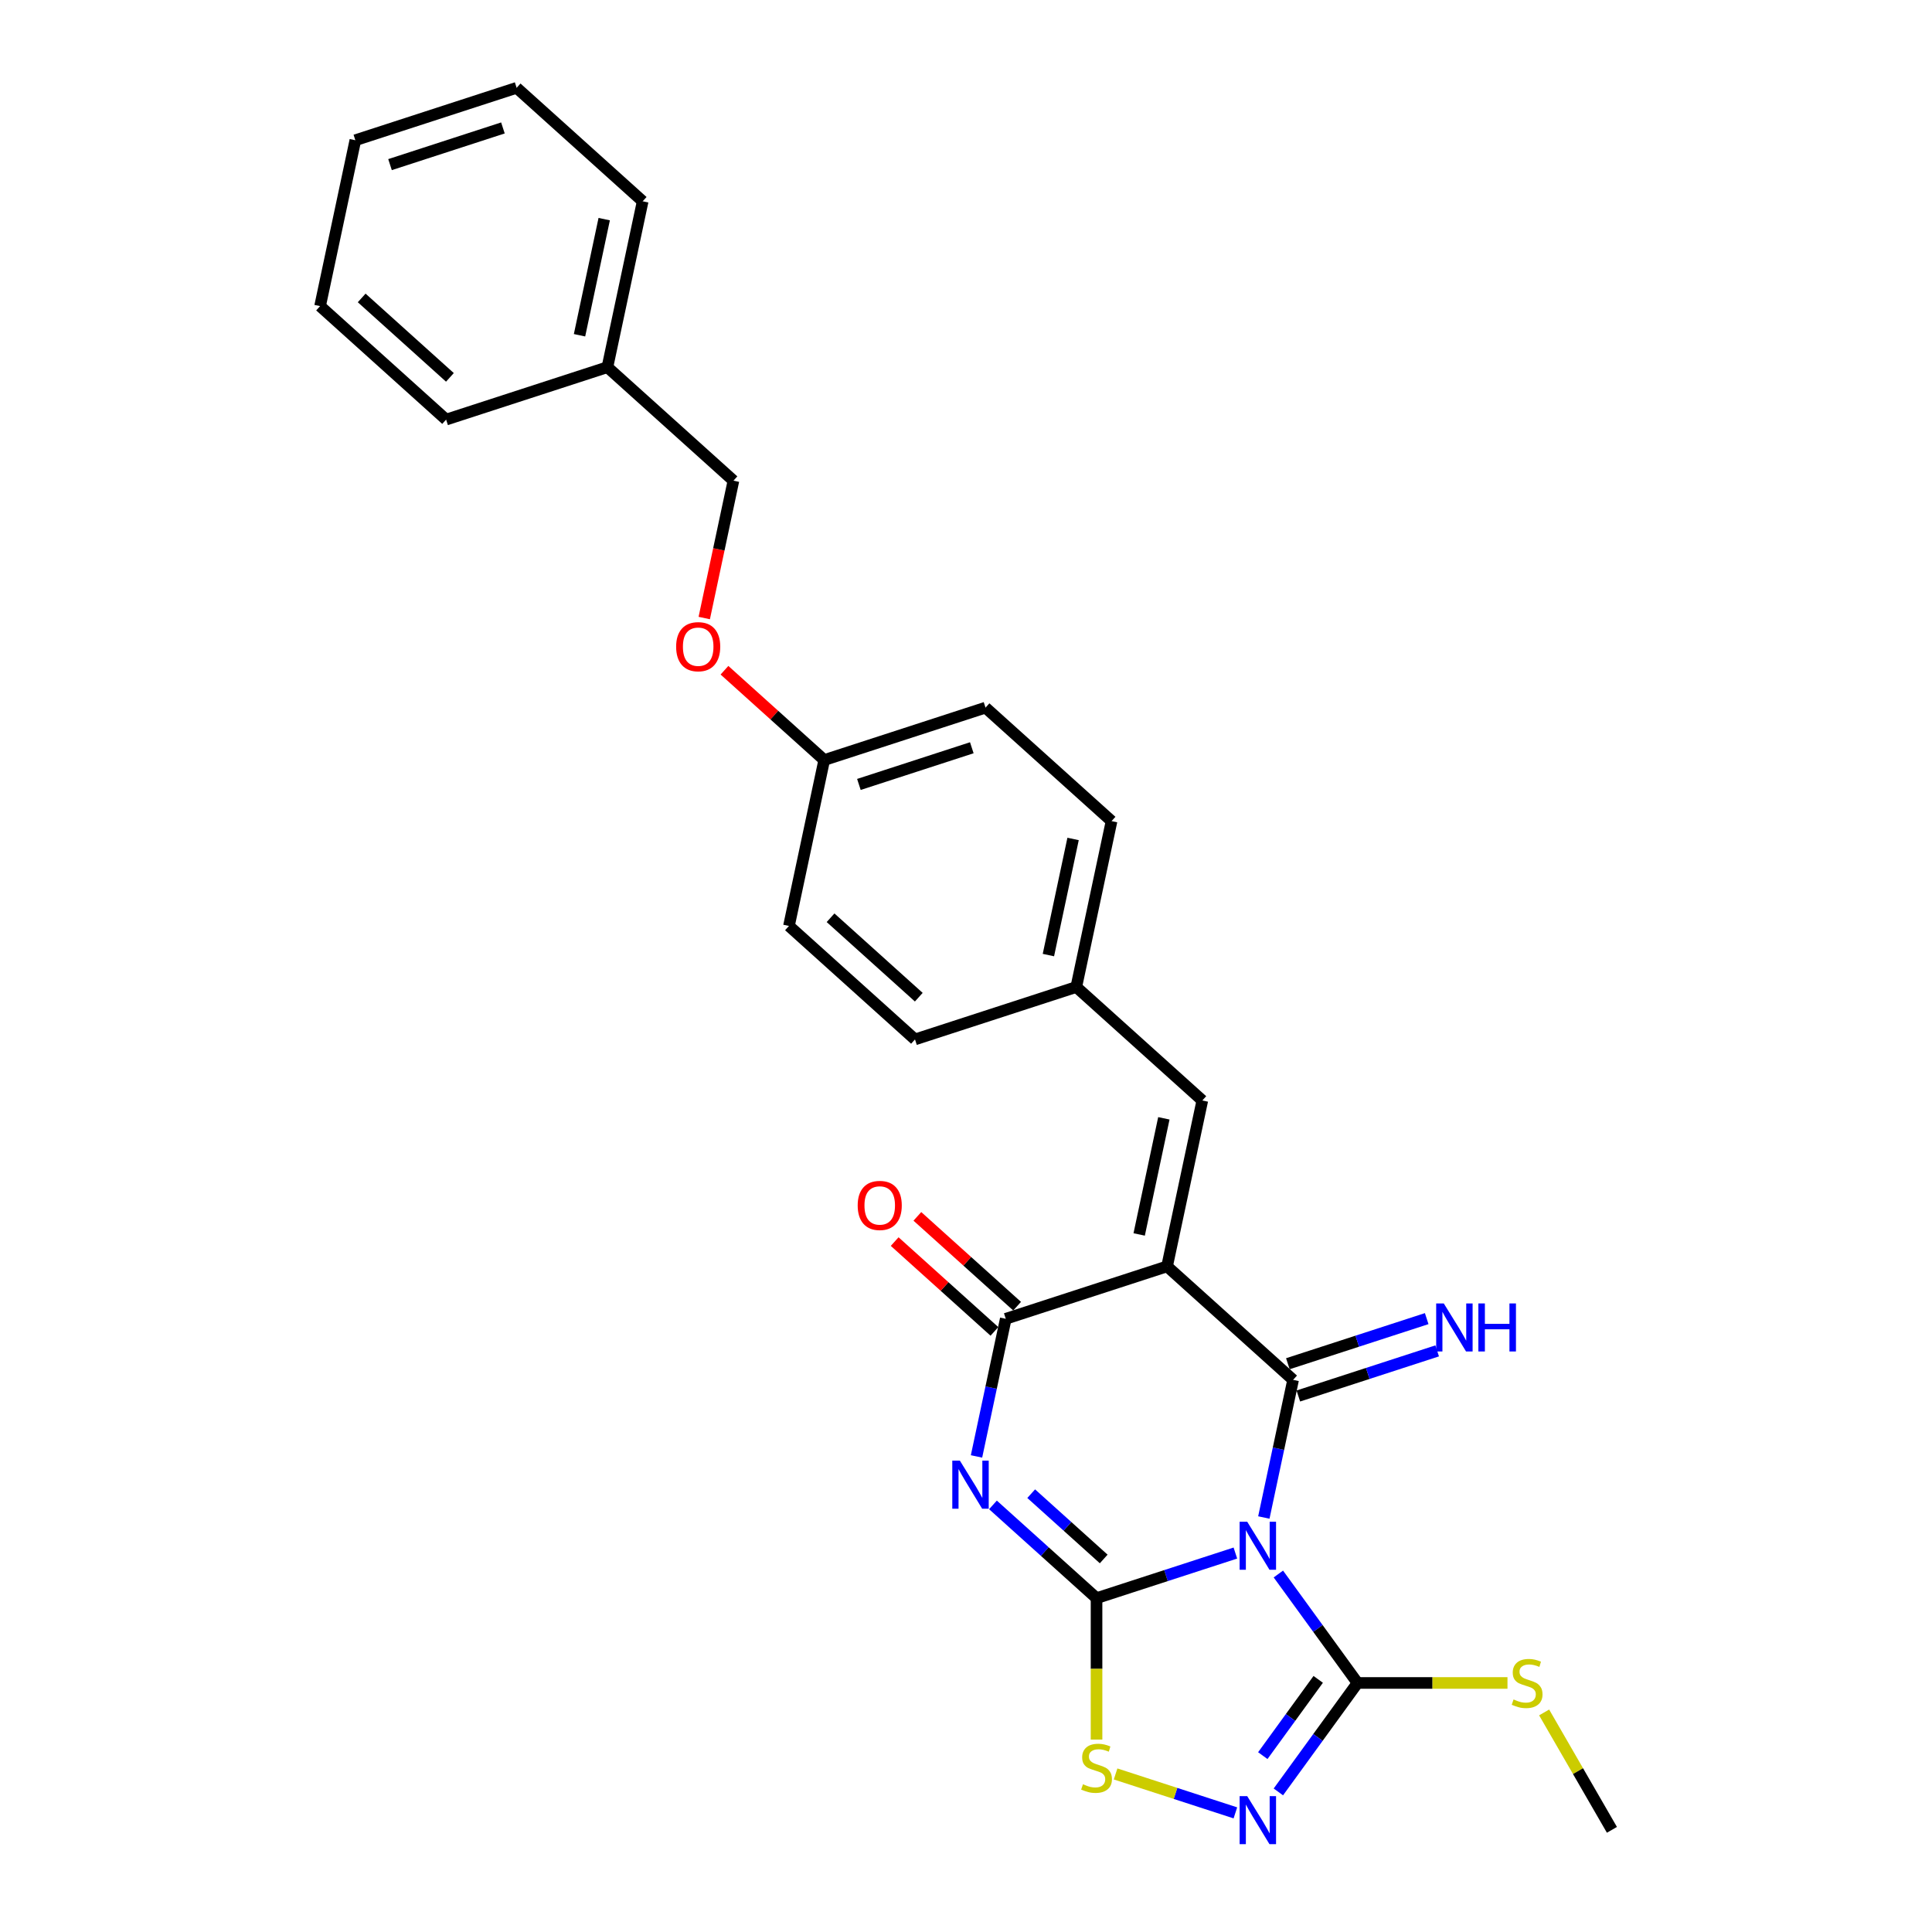 <?xml version='1.0' encoding='iso-8859-1'?>
<svg version='1.1' baseProfile='full'
              xmlns='http://www.w3.org/2000/svg'
                      xmlns:rdkit='http://www.rdkit.org/xml'
                      xmlns:xlink='http://www.w3.org/1999/xlink'
                  xml:space='preserve'
width='1000px' height='1000px' viewBox='0 0 1000 1000'>
<!-- END OF HEADER -->
<rect style='opacity:1.0;fill:#FFFFFF;stroke:none' width='1000' height='1000' x='0' y='0'> </rect>
<path class='bond-0' d='M 639.432,803.856 L 603.5,815.531' style='fill:none;fill-rule:evenodd;stroke:#0000FF;stroke-width:6px;stroke-linecap:butt;stroke-linejoin:miter;stroke-opacity:1' />
<path class='bond-0' d='M 603.5,815.531 L 567.568,827.206' style='fill:none;fill-rule:evenodd;stroke:#000000;stroke-width:6px;stroke-linecap:butt;stroke-linejoin:miter;stroke-opacity:1' />
<path class='bond-1' d='M 654.163,785.455 L 661.734,749.835' style='fill:none;fill-rule:evenodd;stroke:#0000FF;stroke-width:6px;stroke-linecap:butt;stroke-linejoin:miter;stroke-opacity:1' />
<path class='bond-1' d='M 661.734,749.835 L 669.306,714.215' style='fill:none;fill-rule:evenodd;stroke:#000000;stroke-width:6px;stroke-linecap:butt;stroke-linejoin:miter;stroke-opacity:1' />
<path class='bond-5' d='M 661.68,814.704 L 682.166,842.901' style='fill:none;fill-rule:evenodd;stroke:#0000FF;stroke-width:6px;stroke-linecap:butt;stroke-linejoin:miter;stroke-opacity:1' />
<path class='bond-5' d='M 682.166,842.901 L 702.652,871.098' style='fill:none;fill-rule:evenodd;stroke:#000000;stroke-width:6px;stroke-linecap:butt;stroke-linejoin:miter;stroke-opacity:1' />
<path class='bond-3' d='M 567.568,827.206 L 540.762,803.07' style='fill:none;fill-rule:evenodd;stroke:#000000;stroke-width:6px;stroke-linecap:butt;stroke-linejoin:miter;stroke-opacity:1' />
<path class='bond-3' d='M 540.762,803.07 L 513.955,778.933' style='fill:none;fill-rule:evenodd;stroke:#0000FF;stroke-width:6px;stroke-linecap:butt;stroke-linejoin:miter;stroke-opacity:1' />
<path class='bond-3' d='M 571.274,806.918 L 552.509,790.023' style='fill:none;fill-rule:evenodd;stroke:#000000;stroke-width:6px;stroke-linecap:butt;stroke-linejoin:miter;stroke-opacity:1' />
<path class='bond-3' d='M 552.509,790.023 L 533.745,773.127' style='fill:none;fill-rule:evenodd;stroke:#0000FF;stroke-width:6px;stroke-linecap:butt;stroke-linejoin:miter;stroke-opacity:1' />
<path class='bond-7' d='M 567.568,827.206 L 567.568,863.803' style='fill:none;fill-rule:evenodd;stroke:#000000;stroke-width:6px;stroke-linecap:butt;stroke-linejoin:miter;stroke-opacity:1' />
<path class='bond-7' d='M 567.568,863.803 L 567.568,900.4' style='fill:none;fill-rule:evenodd;stroke:#CCCC00;stroke-width:6px;stroke-linecap:butt;stroke-linejoin:miter;stroke-opacity:1' />
<path class='bond-2' d='M 669.306,714.215 L 604.07,655.477' style='fill:none;fill-rule:evenodd;stroke:#000000;stroke-width:6px;stroke-linecap:butt;stroke-linejoin:miter;stroke-opacity:1' />
<path class='bond-9' d='M 672.018,722.564 L 707.95,710.889' style='fill:none;fill-rule:evenodd;stroke:#000000;stroke-width:6px;stroke-linecap:butt;stroke-linejoin:miter;stroke-opacity:1' />
<path class='bond-9' d='M 707.95,710.889 L 743.882,699.214' style='fill:none;fill-rule:evenodd;stroke:#0000FF;stroke-width:6px;stroke-linecap:butt;stroke-linejoin:miter;stroke-opacity:1' />
<path class='bond-9' d='M 666.593,705.867 L 702.525,694.192' style='fill:none;fill-rule:evenodd;stroke:#000000;stroke-width:6px;stroke-linecap:butt;stroke-linejoin:miter;stroke-opacity:1' />
<path class='bond-9' d='M 702.525,694.192 L 738.457,682.517' style='fill:none;fill-rule:evenodd;stroke:#0000FF;stroke-width:6px;stroke-linecap:butt;stroke-linejoin:miter;stroke-opacity:1' />
<path class='bond-4' d='M 604.07,655.477 L 520.584,682.604' style='fill:none;fill-rule:evenodd;stroke:#000000;stroke-width:6px;stroke-linecap:butt;stroke-linejoin:miter;stroke-opacity:1' />
<path class='bond-8' d='M 604.07,655.477 L 622.321,569.613' style='fill:none;fill-rule:evenodd;stroke:#000000;stroke-width:6px;stroke-linecap:butt;stroke-linejoin:miter;stroke-opacity:1' />
<path class='bond-8' d='M 589.635,638.947 L 602.411,578.842' style='fill:none;fill-rule:evenodd;stroke:#000000;stroke-width:6px;stroke-linecap:butt;stroke-linejoin:miter;stroke-opacity:1' />
<path class='bond-28' d='M 505.441,753.843 L 513.013,718.223' style='fill:none;fill-rule:evenodd;stroke:#0000FF;stroke-width:6px;stroke-linecap:butt;stroke-linejoin:miter;stroke-opacity:1' />
<path class='bond-28' d='M 513.013,718.223 L 520.584,682.604' style='fill:none;fill-rule:evenodd;stroke:#000000;stroke-width:6px;stroke-linecap:butt;stroke-linejoin:miter;stroke-opacity:1' />
<path class='bond-10' d='M 526.458,676.08 L 500.643,652.837' style='fill:none;fill-rule:evenodd;stroke:#000000;stroke-width:6px;stroke-linecap:butt;stroke-linejoin:miter;stroke-opacity:1' />
<path class='bond-10' d='M 500.643,652.837 L 474.829,629.593' style='fill:none;fill-rule:evenodd;stroke:#FF0000;stroke-width:6px;stroke-linecap:butt;stroke-linejoin:miter;stroke-opacity:1' />
<path class='bond-10' d='M 514.71,689.127 L 488.895,665.884' style='fill:none;fill-rule:evenodd;stroke:#000000;stroke-width:6px;stroke-linecap:butt;stroke-linejoin:miter;stroke-opacity:1' />
<path class='bond-10' d='M 488.895,665.884 L 463.081,642.64' style='fill:none;fill-rule:evenodd;stroke:#FF0000;stroke-width:6px;stroke-linecap:butt;stroke-linejoin:miter;stroke-opacity:1' />
<path class='bond-6' d='M 702.652,871.098 L 682.166,899.294' style='fill:none;fill-rule:evenodd;stroke:#000000;stroke-width:6px;stroke-linecap:butt;stroke-linejoin:miter;stroke-opacity:1' />
<path class='bond-6' d='M 682.166,899.294 L 661.68,927.491' style='fill:none;fill-rule:evenodd;stroke:#0000FF;stroke-width:6px;stroke-linecap:butt;stroke-linejoin:miter;stroke-opacity:1' />
<path class='bond-6' d='M 682.303,869.237 L 667.962,888.975' style='fill:none;fill-rule:evenodd;stroke:#000000;stroke-width:6px;stroke-linecap:butt;stroke-linejoin:miter;stroke-opacity:1' />
<path class='bond-6' d='M 667.962,888.975 L 653.622,908.712' style='fill:none;fill-rule:evenodd;stroke:#0000FF;stroke-width:6px;stroke-linecap:butt;stroke-linejoin:miter;stroke-opacity:1' />
<path class='bond-11' d='M 702.652,871.098 L 741.461,871.098' style='fill:none;fill-rule:evenodd;stroke:#000000;stroke-width:6px;stroke-linecap:butt;stroke-linejoin:miter;stroke-opacity:1' />
<path class='bond-11' d='M 741.461,871.098 L 780.269,871.098' style='fill:none;fill-rule:evenodd;stroke:#CCCC00;stroke-width:6px;stroke-linecap:butt;stroke-linejoin:miter;stroke-opacity:1' />
<path class='bond-27' d='M 639.432,938.339 L 608.43,928.266' style='fill:none;fill-rule:evenodd;stroke:#0000FF;stroke-width:6px;stroke-linecap:butt;stroke-linejoin:miter;stroke-opacity:1' />
<path class='bond-27' d='M 608.43,928.266 L 577.428,918.193' style='fill:none;fill-rule:evenodd;stroke:#CCCC00;stroke-width:6px;stroke-linecap:butt;stroke-linejoin:miter;stroke-opacity:1' />
<path class='bond-12' d='M 622.321,569.613 L 557.086,510.874' style='fill:none;fill-rule:evenodd;stroke:#000000;stroke-width:6px;stroke-linecap:butt;stroke-linejoin:miter;stroke-opacity:1' />
<path class='bond-21' d='M 799.243,886.354 L 816.785,916.737' style='fill:none;fill-rule:evenodd;stroke:#CCCC00;stroke-width:6px;stroke-linecap:butt;stroke-linejoin:miter;stroke-opacity:1' />
<path class='bond-21' d='M 816.785,916.737 L 834.326,947.12' style='fill:none;fill-rule:evenodd;stroke:#000000;stroke-width:6px;stroke-linecap:butt;stroke-linejoin:miter;stroke-opacity:1' />
<path class='bond-16' d='M 557.086,510.874 L 575.337,425.01' style='fill:none;fill-rule:evenodd;stroke:#000000;stroke-width:6px;stroke-linecap:butt;stroke-linejoin:miter;stroke-opacity:1' />
<path class='bond-16' d='M 542.651,494.345 L 555.426,434.239' style='fill:none;fill-rule:evenodd;stroke:#000000;stroke-width:6px;stroke-linecap:butt;stroke-linejoin:miter;stroke-opacity:1' />
<path class='bond-17' d='M 557.086,510.874 L 473.6,538.001' style='fill:none;fill-rule:evenodd;stroke:#000000;stroke-width:6px;stroke-linecap:butt;stroke-linejoin:miter;stroke-opacity:1' />
<path class='bond-13' d='M 374.986,346.911 L 400.801,370.155' style='fill:none;fill-rule:evenodd;stroke:#FF0000;stroke-width:6px;stroke-linecap:butt;stroke-linejoin:miter;stroke-opacity:1' />
<path class='bond-13' d='M 400.801,370.155 L 426.615,393.398' style='fill:none;fill-rule:evenodd;stroke:#000000;stroke-width:6px;stroke-linecap:butt;stroke-linejoin:miter;stroke-opacity:1' />
<path class='bond-15' d='M 364.518,319.895 L 372.075,284.345' style='fill:none;fill-rule:evenodd;stroke:#FF0000;stroke-width:6px;stroke-linecap:butt;stroke-linejoin:miter;stroke-opacity:1' />
<path class='bond-15' d='M 372.075,284.345 L 379.631,248.795' style='fill:none;fill-rule:evenodd;stroke:#000000;stroke-width:6px;stroke-linecap:butt;stroke-linejoin:miter;stroke-opacity:1' />
<path class='bond-14' d='M 426.615,393.398 L 408.364,479.263' style='fill:none;fill-rule:evenodd;stroke:#000000;stroke-width:6px;stroke-linecap:butt;stroke-linejoin:miter;stroke-opacity:1' />
<path class='bond-29' d='M 426.615,393.398 L 510.102,366.272' style='fill:none;fill-rule:evenodd;stroke:#000000;stroke-width:6px;stroke-linecap:butt;stroke-linejoin:miter;stroke-opacity:1' />
<path class='bond-29' d='M 444.563,406.026 L 503.004,387.038' style='fill:none;fill-rule:evenodd;stroke:#000000;stroke-width:6px;stroke-linecap:butt;stroke-linejoin:miter;stroke-opacity:1' />
<path class='bond-20' d='M 379.631,248.795 L 314.396,190.057' style='fill:none;fill-rule:evenodd;stroke:#000000;stroke-width:6px;stroke-linecap:butt;stroke-linejoin:miter;stroke-opacity:1' />
<path class='bond-18' d='M 575.337,425.01 L 510.102,366.272' style='fill:none;fill-rule:evenodd;stroke:#000000;stroke-width:6px;stroke-linecap:butt;stroke-linejoin:miter;stroke-opacity:1' />
<path class='bond-19' d='M 473.6,538.001 L 408.364,479.263' style='fill:none;fill-rule:evenodd;stroke:#000000;stroke-width:6px;stroke-linecap:butt;stroke-linejoin:miter;stroke-opacity:1' />
<path class='bond-19' d='M 475.562,516.143 L 429.897,475.026' style='fill:none;fill-rule:evenodd;stroke:#000000;stroke-width:6px;stroke-linecap:butt;stroke-linejoin:miter;stroke-opacity:1' />
<path class='bond-22' d='M 314.396,190.057 L 332.647,104.193' style='fill:none;fill-rule:evenodd;stroke:#000000;stroke-width:6px;stroke-linecap:butt;stroke-linejoin:miter;stroke-opacity:1' />
<path class='bond-22' d='M 299.96,173.527 L 312.736,113.422' style='fill:none;fill-rule:evenodd;stroke:#000000;stroke-width:6px;stroke-linecap:butt;stroke-linejoin:miter;stroke-opacity:1' />
<path class='bond-23' d='M 314.396,190.057 L 230.909,217.184' style='fill:none;fill-rule:evenodd;stroke:#000000;stroke-width:6px;stroke-linecap:butt;stroke-linejoin:miter;stroke-opacity:1' />
<path class='bond-24' d='M 332.647,104.193 L 267.411,45.455' style='fill:none;fill-rule:evenodd;stroke:#000000;stroke-width:6px;stroke-linecap:butt;stroke-linejoin:miter;stroke-opacity:1' />
<path class='bond-25' d='M 230.909,217.184 L 165.674,158.445' style='fill:none;fill-rule:evenodd;stroke:#000000;stroke-width:6px;stroke-linecap:butt;stroke-linejoin:miter;stroke-opacity:1' />
<path class='bond-25' d='M 232.872,195.326 L 187.207,154.209' style='fill:none;fill-rule:evenodd;stroke:#000000;stroke-width:6px;stroke-linecap:butt;stroke-linejoin:miter;stroke-opacity:1' />
<path class='bond-30' d='M 267.411,45.455 L 183.925,72.581' style='fill:none;fill-rule:evenodd;stroke:#000000;stroke-width:6px;stroke-linecap:butt;stroke-linejoin:miter;stroke-opacity:1' />
<path class='bond-30' d='M 260.314,66.221 L 201.873,85.209' style='fill:none;fill-rule:evenodd;stroke:#000000;stroke-width:6px;stroke-linecap:butt;stroke-linejoin:miter;stroke-opacity:1' />
<path class='bond-26' d='M 165.674,158.445 L 183.925,72.581' style='fill:none;fill-rule:evenodd;stroke:#000000;stroke-width:6px;stroke-linecap:butt;stroke-linejoin:miter;stroke-opacity:1' />
<path  class='atom-0' d='M 645.559 787.65
L 653.705 800.817
Q 654.513 802.116, 655.812 804.469
Q 657.111 806.822, 657.182 806.962
L 657.182 787.65
L 660.482 787.65
L 660.482 812.51
L 657.076 812.51
L 648.333 798.114
Q 647.315 796.428, 646.226 794.497
Q 645.173 792.566, 644.857 791.969
L 644.857 812.51
L 641.627 812.51
L 641.627 787.65
L 645.559 787.65
' fill='#0000FF'/>
<path  class='atom-4' d='M 496.838 756.038
L 504.984 769.205
Q 505.791 770.505, 507.091 772.857
Q 508.39 775.21, 508.46 775.35
L 508.46 756.038
L 511.761 756.038
L 511.761 780.898
L 508.355 780.898
L 499.611 766.502
Q 498.593 764.816, 497.505 762.885
Q 496.451 760.954, 496.135 760.357
L 496.135 780.898
L 492.905 780.898
L 492.905 756.038
L 496.838 756.038
' fill='#0000FF'/>
<path  class='atom-7' d='M 645.559 929.685
L 653.705 942.853
Q 654.513 944.152, 655.812 946.505
Q 657.111 948.857, 657.182 948.998
L 657.182 929.685
L 660.482 929.685
L 660.482 954.545
L 657.076 954.545
L 648.333 940.149
Q 647.315 938.464, 646.226 936.532
Q 645.173 934.601, 644.857 934.004
L 644.857 954.545
L 641.627 954.545
L 641.627 929.685
L 645.559 929.685
' fill='#0000FF'/>
<path  class='atom-8' d='M 560.545 923.522
Q 560.826 923.627, 561.985 924.118
Q 563.144 924.61, 564.408 924.926
Q 565.707 925.207, 566.971 925.207
Q 569.324 925.207, 570.693 924.083
Q 572.063 922.925, 572.063 920.923
Q 572.063 919.554, 571.36 918.711
Q 570.693 917.868, 569.64 917.412
Q 568.586 916.955, 566.831 916.429
Q 564.619 915.762, 563.284 915.129
Q 561.985 914.497, 561.037 913.163
Q 560.124 911.829, 560.124 909.582
Q 560.124 906.457, 562.231 904.525
Q 564.373 902.594, 568.586 902.594
Q 571.466 902.594, 574.731 903.964
L 573.924 906.667
Q 570.939 905.438, 568.692 905.438
Q 566.269 905.438, 564.935 906.457
Q 563.6 907.44, 563.635 909.16
Q 563.635 910.495, 564.303 911.302
Q 565.005 912.11, 565.988 912.566
Q 567.006 913.023, 568.692 913.549
Q 570.939 914.252, 572.273 914.954
Q 573.608 915.656, 574.556 917.096
Q 575.539 918.5, 575.539 920.923
Q 575.539 924.364, 573.221 926.225
Q 570.939 928.051, 567.112 928.051
Q 564.899 928.051, 563.214 927.56
Q 561.564 927.103, 559.597 926.295
L 560.545 923.522
' fill='#CCCC00'/>
<path  class='atom-10' d='M 747.297 674.659
L 755.443 687.826
Q 756.251 689.125, 757.55 691.478
Q 758.849 693.831, 758.919 693.971
L 758.919 674.659
L 762.22 674.659
L 762.22 699.519
L 758.814 699.519
L 750.071 685.123
Q 749.052 683.437, 747.964 681.506
Q 746.91 679.575, 746.594 678.978
L 746.594 699.519
L 743.364 699.519
L 743.364 674.659
L 747.297 674.659
' fill='#0000FF'/>
<path  class='atom-10' d='M 765.204 674.659
L 768.575 674.659
L 768.575 685.228
L 781.286 685.228
L 781.286 674.659
L 784.657 674.659
L 784.657 699.519
L 781.286 699.519
L 781.286 688.037
L 768.575 688.037
L 768.575 699.519
L 765.204 699.519
L 765.204 674.659
' fill='#0000FF'/>
<path  class='atom-11' d='M 443.937 623.936
Q 443.937 617.966, 446.886 614.631
Q 449.836 611.295, 455.348 611.295
Q 460.861 611.295, 463.811 614.631
Q 466.76 617.966, 466.76 623.936
Q 466.76 629.975, 463.776 633.416
Q 460.791 636.822, 455.348 636.822
Q 449.871 636.822, 446.886 633.416
Q 443.937 630.01, 443.937 623.936
M 455.348 634.013
Q 459.141 634.013, 461.177 631.485
Q 463.249 628.922, 463.249 623.936
Q 463.249 619.055, 461.177 616.597
Q 459.141 614.104, 455.348 614.104
Q 451.556 614.104, 449.485 616.562
Q 447.448 619.02, 447.448 623.936
Q 447.448 628.957, 449.485 631.485
Q 451.556 634.013, 455.348 634.013
' fill='#FF0000'/>
<path  class='atom-12' d='M 783.412 879.63
Q 783.693 879.735, 784.852 880.227
Q 786.01 880.719, 787.275 881.035
Q 788.574 881.316, 789.838 881.316
Q 792.19 881.316, 793.56 880.192
Q 794.929 879.033, 794.929 877.032
Q 794.929 875.662, 794.227 874.82
Q 793.56 873.977, 792.506 873.52
Q 791.453 873.064, 789.697 872.537
Q 787.485 871.87, 786.151 871.238
Q 784.852 870.606, 783.904 869.272
Q 782.991 867.937, 782.991 865.69
Q 782.991 862.565, 785.098 860.634
Q 787.239 858.703, 791.453 858.703
Q 794.332 858.703, 797.598 860.072
L 796.79 862.776
Q 793.806 861.547, 791.558 861.547
Q 789.136 861.547, 787.801 862.565
Q 786.467 863.548, 786.502 865.269
Q 786.502 866.603, 787.169 867.411
Q 787.871 868.218, 788.855 868.675
Q 789.873 869.131, 791.558 869.658
Q 793.806 870.36, 795.14 871.063
Q 796.474 871.765, 797.422 873.204
Q 798.405 874.609, 798.405 877.032
Q 798.405 880.473, 796.088 882.334
Q 793.806 884.16, 789.978 884.16
Q 787.766 884.16, 786.081 883.668
Q 784.43 883.212, 782.464 882.404
L 783.412 879.63
' fill='#CCCC00'/>
<path  class='atom-14' d='M 349.968 334.73
Q 349.968 328.761, 352.918 325.425
Q 355.867 322.089, 361.38 322.089
Q 366.893 322.089, 369.842 325.425
Q 372.792 328.761, 372.792 334.73
Q 372.792 340.77, 369.807 344.211
Q 366.822 347.617, 361.38 347.617
Q 355.902 347.617, 352.918 344.211
Q 349.968 340.805, 349.968 334.73
M 361.38 344.808
Q 365.172 344.808, 367.209 342.279
Q 369.28 339.716, 369.28 334.73
Q 369.28 329.849, 367.209 327.392
Q 365.172 324.899, 361.38 324.899
Q 357.588 324.899, 355.516 327.356
Q 353.479 329.814, 353.479 334.73
Q 353.479 339.751, 355.516 342.279
Q 357.588 344.808, 361.38 344.808
' fill='#FF0000'/>
</svg>

